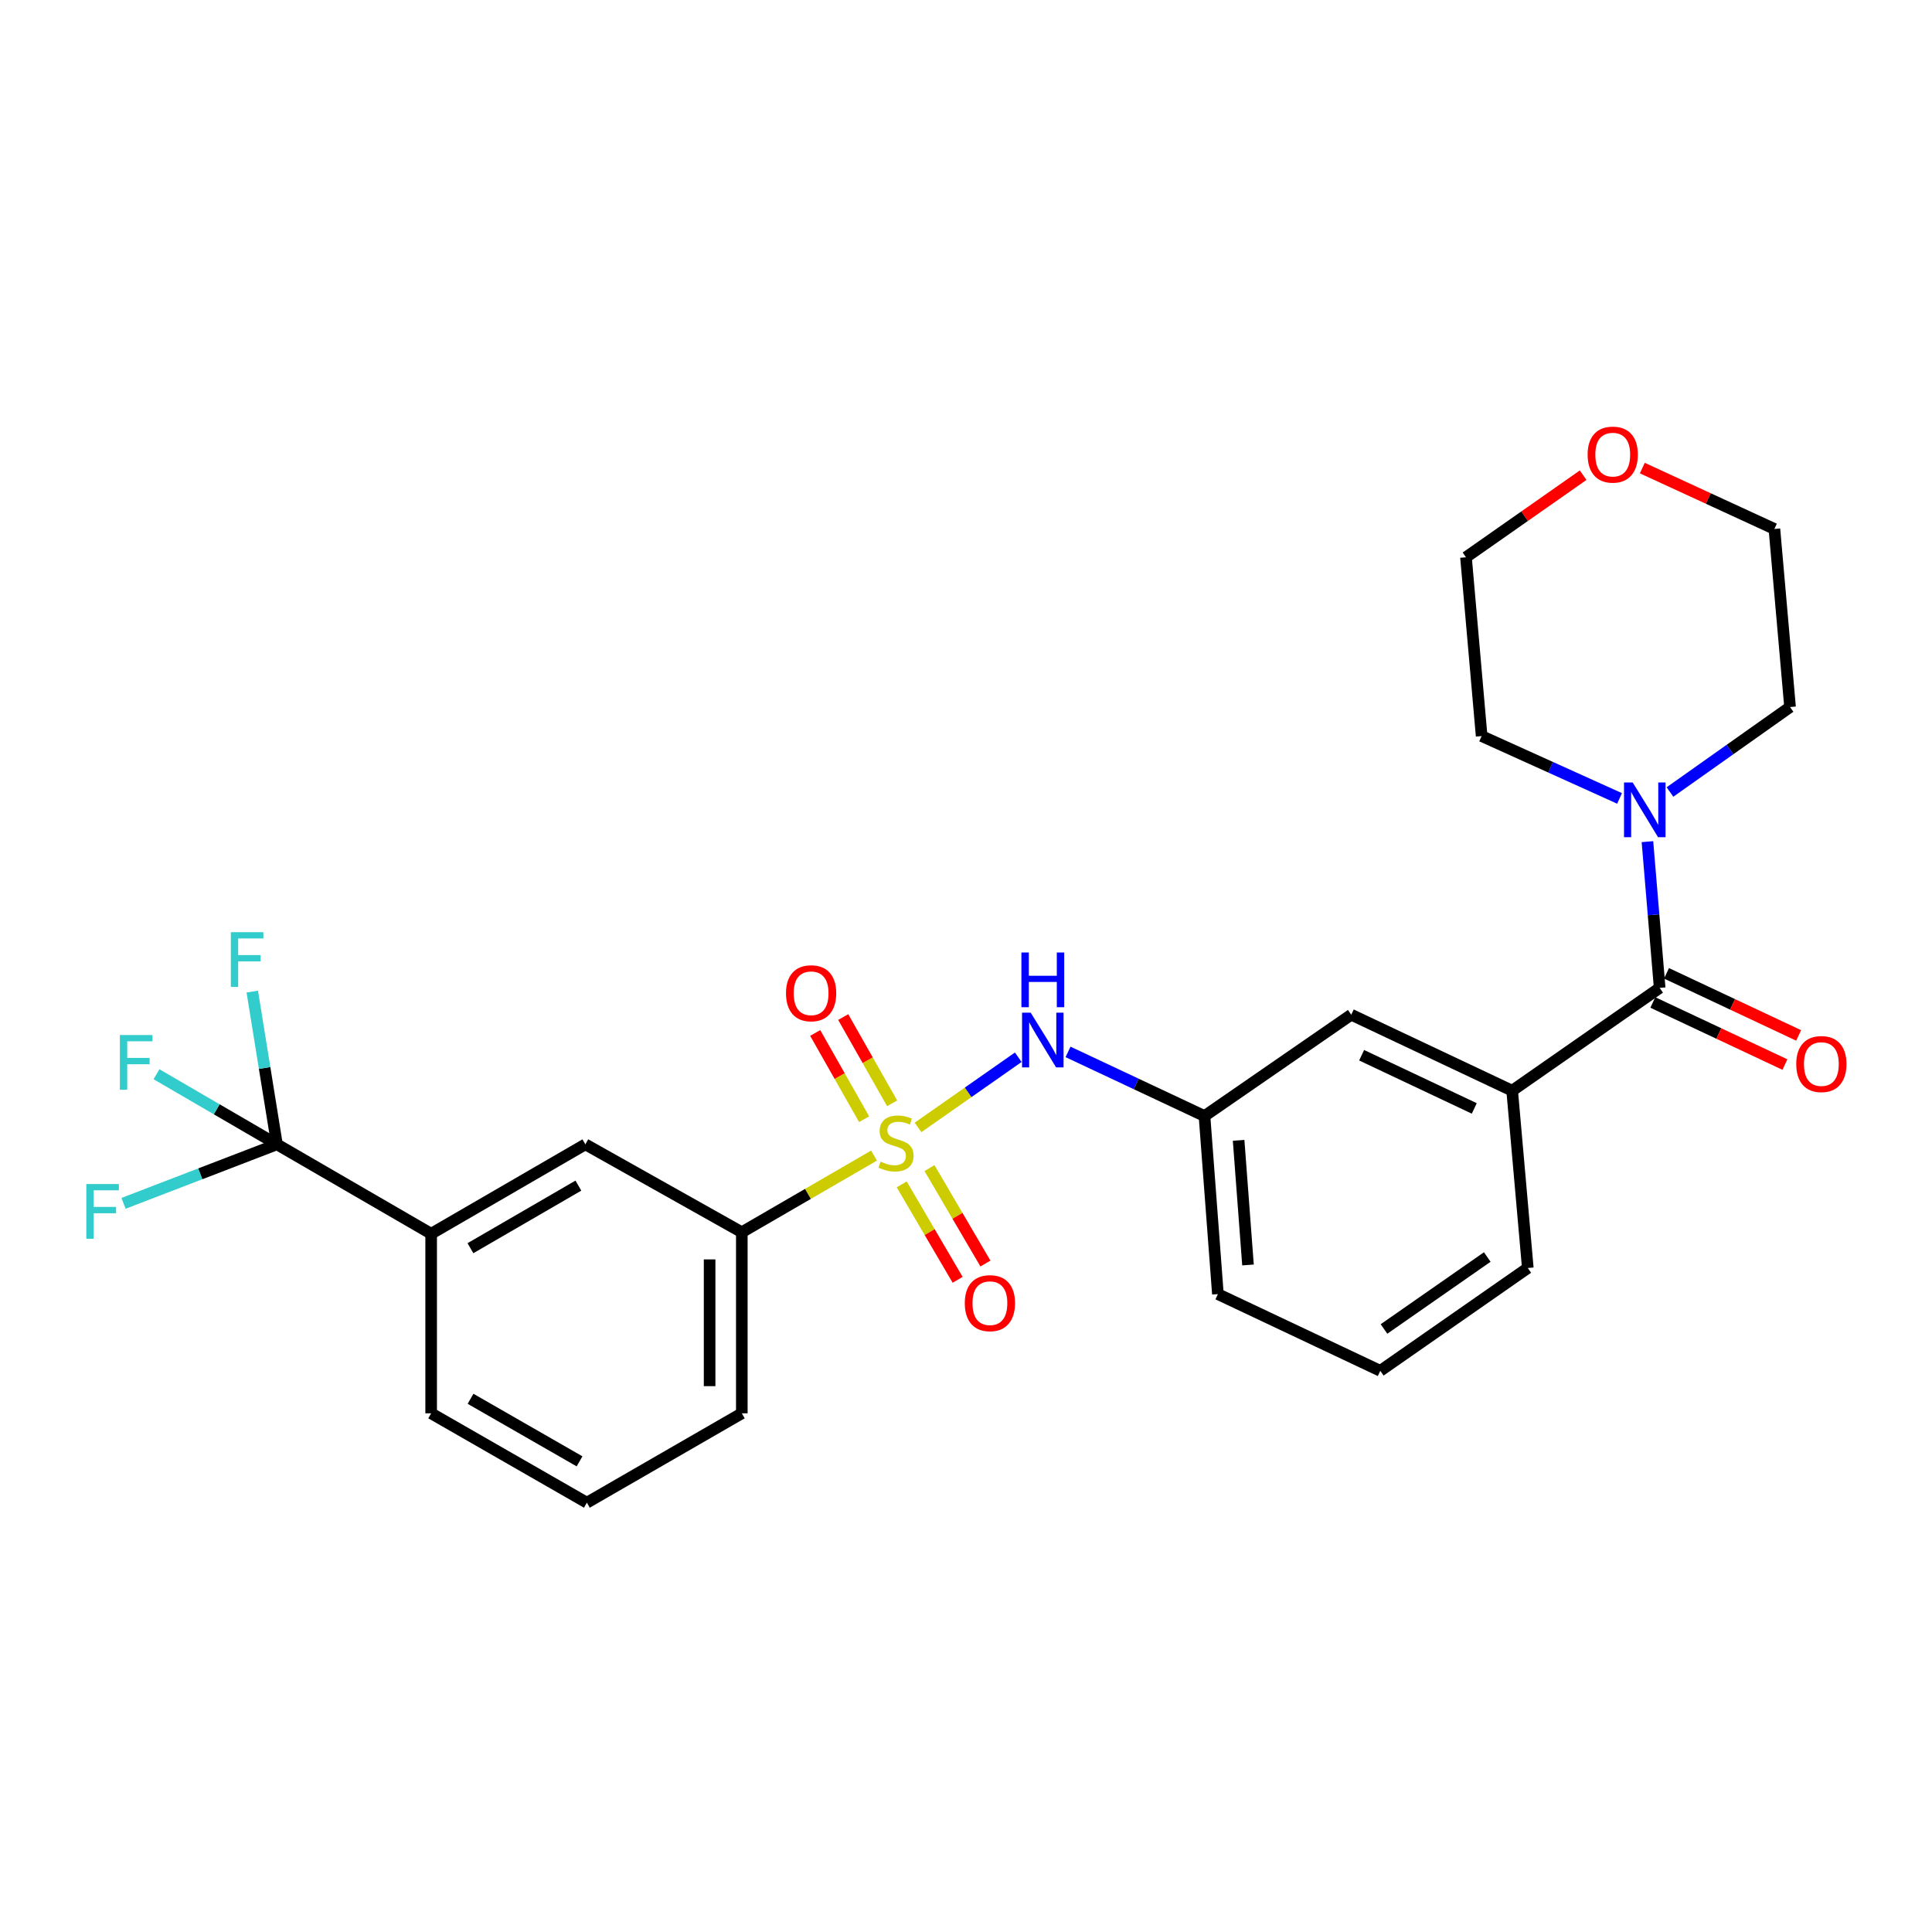 <?xml version='1.0' encoding='iso-8859-1'?>
<svg version='1.1' baseProfile='full'
              xmlns='http://www.w3.org/2000/svg'
                      xmlns:rdkit='http://www.rdkit.org/xml'
                      xmlns:xlink='http://www.w3.org/1999/xlink'
                  xml:space='preserve'
width='1000px' height='1000px' viewBox='0 0 1000 1000'>
<!-- END OF HEADER -->
<rect style='opacity:1.0;fill:#FFFFFF;stroke:none' width='1000' height='1000' x='0' y='0'> </rect>
<path class='bond-2' d='M 475.182,583.549 L 501.116,565.388' style='fill:none;fill-rule:evenodd;stroke:#CCCC00;stroke-width:6px;stroke-linecap:butt;stroke-linejoin:miter;stroke-opacity:1' />
<path class='bond-2' d='M 501.116,565.388 L 527.049,547.228' style='fill:none;fill-rule:evenodd;stroke:#0000FF;stroke-width:6px;stroke-linecap:butt;stroke-linejoin:miter;stroke-opacity:1' />
<path class='bond-4' d='M 452.397,598.133 L 418.18,617.97' style='fill:none;fill-rule:evenodd;stroke:#CCCC00;stroke-width:6px;stroke-linecap:butt;stroke-linejoin:miter;stroke-opacity:1' />
<path class='bond-4' d='M 418.18,617.97 L 383.963,637.808' style='fill:none;fill-rule:evenodd;stroke:#000000;stroke-width:6px;stroke-linecap:butt;stroke-linejoin:miter;stroke-opacity:1' />
<path class='bond-7' d='M 466.722,613.028 L 481.199,637.728' style='fill:none;fill-rule:evenodd;stroke:#CCCC00;stroke-width:6px;stroke-linecap:butt;stroke-linejoin:miter;stroke-opacity:1' />
<path class='bond-7' d='M 481.199,637.728 L 495.677,662.428' style='fill:none;fill-rule:evenodd;stroke:#FF0000;stroke-width:6px;stroke-linecap:butt;stroke-linejoin:miter;stroke-opacity:1' />
<path class='bond-7' d='M 481.104,604.599 L 495.581,629.299' style='fill:none;fill-rule:evenodd;stroke:#CCCC00;stroke-width:6px;stroke-linecap:butt;stroke-linejoin:miter;stroke-opacity:1' />
<path class='bond-7' d='M 495.581,629.299 L 510.058,653.999' style='fill:none;fill-rule:evenodd;stroke:#FF0000;stroke-width:6px;stroke-linecap:butt;stroke-linejoin:miter;stroke-opacity:1' />
<path class='bond-8' d='M 461.763,571.072 L 449.105,548.752' style='fill:none;fill-rule:evenodd;stroke:#CCCC00;stroke-width:6px;stroke-linecap:butt;stroke-linejoin:miter;stroke-opacity:1' />
<path class='bond-8' d='M 449.105,548.752 L 436.448,526.432' style='fill:none;fill-rule:evenodd;stroke:#FF0000;stroke-width:6px;stroke-linecap:butt;stroke-linejoin:miter;stroke-opacity:1' />
<path class='bond-8' d='M 447.262,579.295 L 434.605,556.975' style='fill:none;fill-rule:evenodd;stroke:#CCCC00;stroke-width:6px;stroke-linecap:butt;stroke-linejoin:miter;stroke-opacity:1' />
<path class='bond-8' d='M 434.605,556.975 L 421.948,534.655' style='fill:none;fill-rule:evenodd;stroke:#FF0000;stroke-width:6px;stroke-linecap:butt;stroke-linejoin:miter;stroke-opacity:1' />
<path class='bond-0' d='M 859.041,511.331 L 782.694,564.545' style='fill:none;fill-rule:evenodd;stroke:#000000;stroke-width:6px;stroke-linecap:butt;stroke-linejoin:miter;stroke-opacity:1' />
<path class='bond-3' d='M 859.041,511.331 L 855.877,473.485' style='fill:none;fill-rule:evenodd;stroke:#000000;stroke-width:6px;stroke-linecap:butt;stroke-linejoin:miter;stroke-opacity:1' />
<path class='bond-3' d='M 855.877,473.485 L 852.713,435.638' style='fill:none;fill-rule:evenodd;stroke:#0000FF;stroke-width:6px;stroke-linecap:butt;stroke-linejoin:miter;stroke-opacity:1' />
<path class='bond-12' d='M 855.495,518.874 L 889.685,534.946' style='fill:none;fill-rule:evenodd;stroke:#000000;stroke-width:6px;stroke-linecap:butt;stroke-linejoin:miter;stroke-opacity:1' />
<path class='bond-12' d='M 889.685,534.946 L 923.875,551.017' style='fill:none;fill-rule:evenodd;stroke:#FF0000;stroke-width:6px;stroke-linecap:butt;stroke-linejoin:miter;stroke-opacity:1' />
<path class='bond-12' d='M 862.587,503.788 L 896.777,519.86' style='fill:none;fill-rule:evenodd;stroke:#000000;stroke-width:6px;stroke-linecap:butt;stroke-linejoin:miter;stroke-opacity:1' />
<path class='bond-12' d='M 896.777,519.86 L 930.966,535.931' style='fill:none;fill-rule:evenodd;stroke:#FF0000;stroke-width:6px;stroke-linecap:butt;stroke-linejoin:miter;stroke-opacity:1' />
<path class='bond-1' d='M 143.345,592.309 L 223.165,638.586' style='fill:none;fill-rule:evenodd;stroke:#000000;stroke-width:6px;stroke-linecap:butt;stroke-linejoin:miter;stroke-opacity:1' />
<path class='bond-13' d='M 143.345,592.309 L 136.964,552.776' style='fill:none;fill-rule:evenodd;stroke:#000000;stroke-width:6px;stroke-linecap:butt;stroke-linejoin:miter;stroke-opacity:1' />
<path class='bond-13' d='M 136.964,552.776 L 130.583,513.244' style='fill:none;fill-rule:evenodd;stroke:#33CCCC;stroke-width:6px;stroke-linecap:butt;stroke-linejoin:miter;stroke-opacity:1' />
<path class='bond-14' d='M 143.345,592.309 L 103.644,607.58' style='fill:none;fill-rule:evenodd;stroke:#000000;stroke-width:6px;stroke-linecap:butt;stroke-linejoin:miter;stroke-opacity:1' />
<path class='bond-14' d='M 103.644,607.58 L 63.943,622.851' style='fill:none;fill-rule:evenodd;stroke:#33CCCC;stroke-width:6px;stroke-linecap:butt;stroke-linejoin:miter;stroke-opacity:1' />
<path class='bond-15' d='M 143.345,592.309 L 112.171,574.165' style='fill:none;fill-rule:evenodd;stroke:#000000;stroke-width:6px;stroke-linecap:butt;stroke-linejoin:miter;stroke-opacity:1' />
<path class='bond-15' d='M 112.171,574.165 L 80.998,556.021' style='fill:none;fill-rule:evenodd;stroke:#33CCCC;stroke-width:6px;stroke-linecap:butt;stroke-linejoin:miter;stroke-opacity:1' />
<path class='bond-11' d='M 552.812,544.461 L 588.127,561.06' style='fill:none;fill-rule:evenodd;stroke:#0000FF;stroke-width:6px;stroke-linecap:butt;stroke-linejoin:miter;stroke-opacity:1' />
<path class='bond-11' d='M 588.127,561.06 L 623.442,577.658' style='fill:none;fill-rule:evenodd;stroke:#000000;stroke-width:6px;stroke-linecap:butt;stroke-linejoin:miter;stroke-opacity:1' />
<path class='bond-17' d='M 864.379,409.937 L 895.452,387.949' style='fill:none;fill-rule:evenodd;stroke:#0000FF;stroke-width:6px;stroke-linecap:butt;stroke-linejoin:miter;stroke-opacity:1' />
<path class='bond-17' d='M 895.452,387.949 L 926.526,365.962' style='fill:none;fill-rule:evenodd;stroke:#000000;stroke-width:6px;stroke-linecap:butt;stroke-linejoin:miter;stroke-opacity:1' />
<path class='bond-18' d='M 838.279,413.262 L 802.587,397.122' style='fill:none;fill-rule:evenodd;stroke:#0000FF;stroke-width:6px;stroke-linecap:butt;stroke-linejoin:miter;stroke-opacity:1' />
<path class='bond-18' d='M 802.587,397.122 L 766.895,380.983' style='fill:none;fill-rule:evenodd;stroke:#000000;stroke-width:6px;stroke-linecap:butt;stroke-linejoin:miter;stroke-opacity:1' />
<path class='bond-9' d='M 383.963,637.808 L 302.985,592.309' style='fill:none;fill-rule:evenodd;stroke:#000000;stroke-width:6px;stroke-linecap:butt;stroke-linejoin:miter;stroke-opacity:1' />
<path class='bond-20' d='M 383.963,637.808 L 383.963,731.529' style='fill:none;fill-rule:evenodd;stroke:#000000;stroke-width:6px;stroke-linecap:butt;stroke-linejoin:miter;stroke-opacity:1' />
<path class='bond-20' d='M 367.293,651.866 L 367.293,717.471' style='fill:none;fill-rule:evenodd;stroke:#000000;stroke-width:6px;stroke-linecap:butt;stroke-linejoin:miter;stroke-opacity:1' />
<path class='bond-5' d='M 782.694,564.545 L 699.401,525.213' style='fill:none;fill-rule:evenodd;stroke:#000000;stroke-width:6px;stroke-linecap:butt;stroke-linejoin:miter;stroke-opacity:1' />
<path class='bond-5' d='M 763.082,573.719 L 704.777,546.187' style='fill:none;fill-rule:evenodd;stroke:#000000;stroke-width:6px;stroke-linecap:butt;stroke-linejoin:miter;stroke-opacity:1' />
<path class='bond-28' d='M 782.694,564.545 L 790.788,656.321' style='fill:none;fill-rule:evenodd;stroke:#000000;stroke-width:6px;stroke-linecap:butt;stroke-linejoin:miter;stroke-opacity:1' />
<path class='bond-6' d='M 223.165,638.586 L 302.985,592.309' style='fill:none;fill-rule:evenodd;stroke:#000000;stroke-width:6px;stroke-linecap:butt;stroke-linejoin:miter;stroke-opacity:1' />
<path class='bond-6' d='M 243.499,646.066 L 299.373,613.672' style='fill:none;fill-rule:evenodd;stroke:#000000;stroke-width:6px;stroke-linecap:butt;stroke-linejoin:miter;stroke-opacity:1' />
<path class='bond-27' d='M 223.165,638.586 L 223.165,731.529' style='fill:none;fill-rule:evenodd;stroke:#000000;stroke-width:6px;stroke-linecap:butt;stroke-linejoin:miter;stroke-opacity:1' />
<path class='bond-10' d='M 699.401,525.213 L 623.442,577.658' style='fill:none;fill-rule:evenodd;stroke:#000000;stroke-width:6px;stroke-linecap:butt;stroke-linejoin:miter;stroke-opacity:1' />
<path class='bond-24' d='M 623.442,577.658 L 630.379,669.823' style='fill:none;fill-rule:evenodd;stroke:#000000;stroke-width:6px;stroke-linecap:butt;stroke-linejoin:miter;stroke-opacity:1' />
<path class='bond-24' d='M 641.105,590.232 L 645.961,654.747' style='fill:none;fill-rule:evenodd;stroke:#000000;stroke-width:6px;stroke-linecap:butt;stroke-linejoin:miter;stroke-opacity:1' />
<path class='bond-16' d='M 819.431,245.956 L 789.111,267.197' style='fill:none;fill-rule:evenodd;stroke:#FF0000;stroke-width:6px;stroke-linecap:butt;stroke-linejoin:miter;stroke-opacity:1' />
<path class='bond-16' d='M 789.111,267.197 L 758.791,288.438' style='fill:none;fill-rule:evenodd;stroke:#000000;stroke-width:6px;stroke-linecap:butt;stroke-linejoin:miter;stroke-opacity:1' />
<path class='bond-29' d='M 850.053,242.277 L 884.243,258.032' style='fill:none;fill-rule:evenodd;stroke:#FF0000;stroke-width:6px;stroke-linecap:butt;stroke-linejoin:miter;stroke-opacity:1' />
<path class='bond-29' d='M 884.243,258.032 L 918.432,273.787' style='fill:none;fill-rule:evenodd;stroke:#000000;stroke-width:6px;stroke-linecap:butt;stroke-linejoin:miter;stroke-opacity:1' />
<path class='bond-26' d='M 926.526,365.962 L 918.432,273.787' style='fill:none;fill-rule:evenodd;stroke:#000000;stroke-width:6px;stroke-linecap:butt;stroke-linejoin:miter;stroke-opacity:1' />
<path class='bond-25' d='M 766.895,380.983 L 758.791,288.438' style='fill:none;fill-rule:evenodd;stroke:#000000;stroke-width:6px;stroke-linecap:butt;stroke-linejoin:miter;stroke-opacity:1' />
<path class='bond-19' d='M 790.788,656.321 L 714.431,709.534' style='fill:none;fill-rule:evenodd;stroke:#000000;stroke-width:6px;stroke-linecap:butt;stroke-linejoin:miter;stroke-opacity:1' />
<path class='bond-19' d='M 769.803,650.627 L 716.354,687.876' style='fill:none;fill-rule:evenodd;stroke:#000000;stroke-width:6px;stroke-linecap:butt;stroke-linejoin:miter;stroke-opacity:1' />
<path class='bond-22' d='M 383.963,731.529 L 303.763,777.788' style='fill:none;fill-rule:evenodd;stroke:#000000;stroke-width:6px;stroke-linecap:butt;stroke-linejoin:miter;stroke-opacity:1' />
<path class='bond-21' d='M 223.165,731.529 L 303.763,777.788' style='fill:none;fill-rule:evenodd;stroke:#000000;stroke-width:6px;stroke-linecap:butt;stroke-linejoin:miter;stroke-opacity:1' />
<path class='bond-21' d='M 243.552,724.01 L 299.971,756.391' style='fill:none;fill-rule:evenodd;stroke:#000000;stroke-width:6px;stroke-linecap:butt;stroke-linejoin:miter;stroke-opacity:1' />
<path class='bond-23' d='M 714.431,709.534 L 630.379,669.823' style='fill:none;fill-rule:evenodd;stroke:#000000;stroke-width:6px;stroke-linecap:butt;stroke-linejoin:miter;stroke-opacity:1' />
<path  class='atom-0' d='M 455.783 601.251
Q 456.103 601.371, 457.423 601.931
Q 458.743 602.491, 460.183 602.851
Q 461.663 603.171, 463.103 603.171
Q 465.783 603.171, 467.343 601.891
Q 468.903 600.571, 468.903 598.291
Q 468.903 596.731, 468.103 595.771
Q 467.343 594.811, 466.143 594.291
Q 464.943 593.771, 462.943 593.171
Q 460.423 592.411, 458.903 591.691
Q 457.423 590.971, 456.343 589.451
Q 455.303 587.931, 455.303 585.371
Q 455.303 581.811, 457.703 579.611
Q 460.143 577.411, 464.943 577.411
Q 468.223 577.411, 471.943 578.971
L 471.023 582.051
Q 467.623 580.651, 465.063 580.651
Q 462.303 580.651, 460.783 581.811
Q 459.263 582.931, 459.303 584.891
Q 459.303 586.411, 460.063 587.331
Q 460.863 588.251, 461.983 588.771
Q 463.143 589.291, 465.063 589.891
Q 467.623 590.691, 469.143 591.491
Q 470.663 592.291, 471.743 593.931
Q 472.863 595.531, 472.863 598.291
Q 472.863 602.211, 470.223 604.331
Q 467.623 606.411, 463.263 606.411
Q 460.743 606.411, 458.823 605.851
Q 456.943 605.331, 454.703 604.411
L 455.783 601.251
' fill='#CCCC00'/>
<path  class='atom-3' d='M 533.5 524.167
L 542.78 539.167
Q 543.7 540.647, 545.18 543.327
Q 546.66 546.007, 546.74 546.167
L 546.74 524.167
L 550.5 524.167
L 550.5 552.487
L 546.62 552.487
L 536.66 536.087
Q 535.5 534.167, 534.26 531.967
Q 533.06 529.767, 532.7 529.087
L 532.7 552.487
L 529.02 552.487
L 529.02 524.167
L 533.5 524.167
' fill='#0000FF'/>
<path  class='atom-3' d='M 528.68 493.015
L 532.52 493.015
L 532.52 505.055
L 547 505.055
L 547 493.015
L 550.84 493.015
L 550.84 521.335
L 547 521.335
L 547 508.255
L 532.52 508.255
L 532.52 521.335
L 528.68 521.335
L 528.68 493.015
' fill='#0000FF'/>
<path  class='atom-4' d='M 845.076 405.006
L 854.356 420.006
Q 855.276 421.486, 856.756 424.166
Q 858.236 426.846, 858.316 427.006
L 858.316 405.006
L 862.076 405.006
L 862.076 433.326
L 858.196 433.326
L 848.236 416.926
Q 847.076 415.006, 845.836 412.806
Q 844.636 410.606, 844.276 409.926
L 844.276 433.326
L 840.596 433.326
L 840.596 405.006
L 845.076 405.006
' fill='#0000FF'/>
<path  class='atom-8' d='M 499.375 674.515
Q 499.375 667.715, 502.735 663.915
Q 506.095 660.115, 512.375 660.115
Q 518.655 660.115, 522.015 663.915
Q 525.375 667.715, 525.375 674.515
Q 525.375 681.395, 521.975 685.315
Q 518.575 689.195, 512.375 689.195
Q 506.135 689.195, 502.735 685.315
Q 499.375 681.435, 499.375 674.515
M 512.375 685.995
Q 516.695 685.995, 519.015 683.115
Q 521.375 680.195, 521.375 674.515
Q 521.375 668.955, 519.015 666.155
Q 516.695 663.315, 512.375 663.315
Q 508.055 663.315, 505.695 666.115
Q 503.375 668.915, 503.375 674.515
Q 503.375 680.235, 505.695 683.115
Q 508.055 685.995, 512.375 685.995
' fill='#FF0000'/>
<path  class='atom-9' d='M 406.831 514.106
Q 406.831 507.306, 410.191 503.506
Q 413.551 499.706, 419.831 499.706
Q 426.111 499.706, 429.471 503.506
Q 432.831 507.306, 432.831 514.106
Q 432.831 520.986, 429.431 524.906
Q 426.031 528.786, 419.831 528.786
Q 413.591 528.786, 410.191 524.906
Q 406.831 521.026, 406.831 514.106
M 419.831 525.586
Q 424.151 525.586, 426.471 522.706
Q 428.831 519.786, 428.831 514.106
Q 428.831 508.546, 426.471 505.746
Q 424.151 502.906, 419.831 502.906
Q 415.511 502.906, 413.151 505.706
Q 410.831 508.506, 410.831 514.106
Q 410.831 519.826, 413.151 522.706
Q 415.511 525.586, 419.831 525.586
' fill='#FF0000'/>
<path  class='atom-13' d='M 929.733 550.752
Q 929.733 543.952, 933.093 540.152
Q 936.453 536.352, 942.733 536.352
Q 949.013 536.352, 952.373 540.152
Q 955.733 543.952, 955.733 550.752
Q 955.733 557.632, 952.333 561.552
Q 948.933 565.432, 942.733 565.432
Q 936.493 565.432, 933.093 561.552
Q 929.733 557.672, 929.733 550.752
M 942.733 562.232
Q 947.053 562.232, 949.373 559.352
Q 951.733 556.432, 951.733 550.752
Q 951.733 545.192, 949.373 542.392
Q 947.053 539.552, 942.733 539.552
Q 938.413 539.552, 936.053 542.352
Q 933.733 545.152, 933.733 550.752
Q 933.733 556.472, 936.053 559.352
Q 938.413 562.232, 942.733 562.232
' fill='#FF0000'/>
<path  class='atom-14' d='M 119.486 482.502
L 136.326 482.502
L 136.326 485.742
L 123.286 485.742
L 123.286 494.342
L 134.886 494.342
L 134.886 497.622
L 123.286 497.622
L 123.286 510.822
L 119.486 510.822
L 119.486 482.502
' fill='#33CCCC'/>
<path  class='atom-15' d='M 44.686 612.859
L 61.526 612.859
L 61.526 616.099
L 48.486 616.099
L 48.486 624.699
L 60.086 624.699
L 60.086 627.979
L 48.486 627.979
L 48.486 641.179
L 44.686 641.179
L 44.686 612.859
' fill='#33CCCC'/>
<path  class='atom-16' d='M 62.05 535.734
L 78.89 535.734
L 78.89 538.974
L 65.85 538.974
L 65.85 547.574
L 77.45 547.574
L 77.45 550.854
L 65.85 550.854
L 65.85 564.054
L 62.05 564.054
L 62.05 535.734
' fill='#33CCCC'/>
<path  class='atom-17' d='M 821.75 235.305
Q 821.75 228.505, 825.11 224.705
Q 828.47 220.905, 834.75 220.905
Q 841.03 220.905, 844.39 224.705
Q 847.75 228.505, 847.75 235.305
Q 847.75 242.185, 844.35 246.105
Q 840.95 249.985, 834.75 249.985
Q 828.51 249.985, 825.11 246.105
Q 821.75 242.225, 821.75 235.305
M 834.75 246.785
Q 839.07 246.785, 841.39 243.905
Q 843.75 240.985, 843.75 235.305
Q 843.75 229.745, 841.39 226.945
Q 839.07 224.105, 834.75 224.105
Q 830.43 224.105, 828.07 226.905
Q 825.75 229.705, 825.75 235.305
Q 825.75 241.025, 828.07 243.905
Q 830.43 246.785, 834.75 246.785
' fill='#FF0000'/>
</svg>

